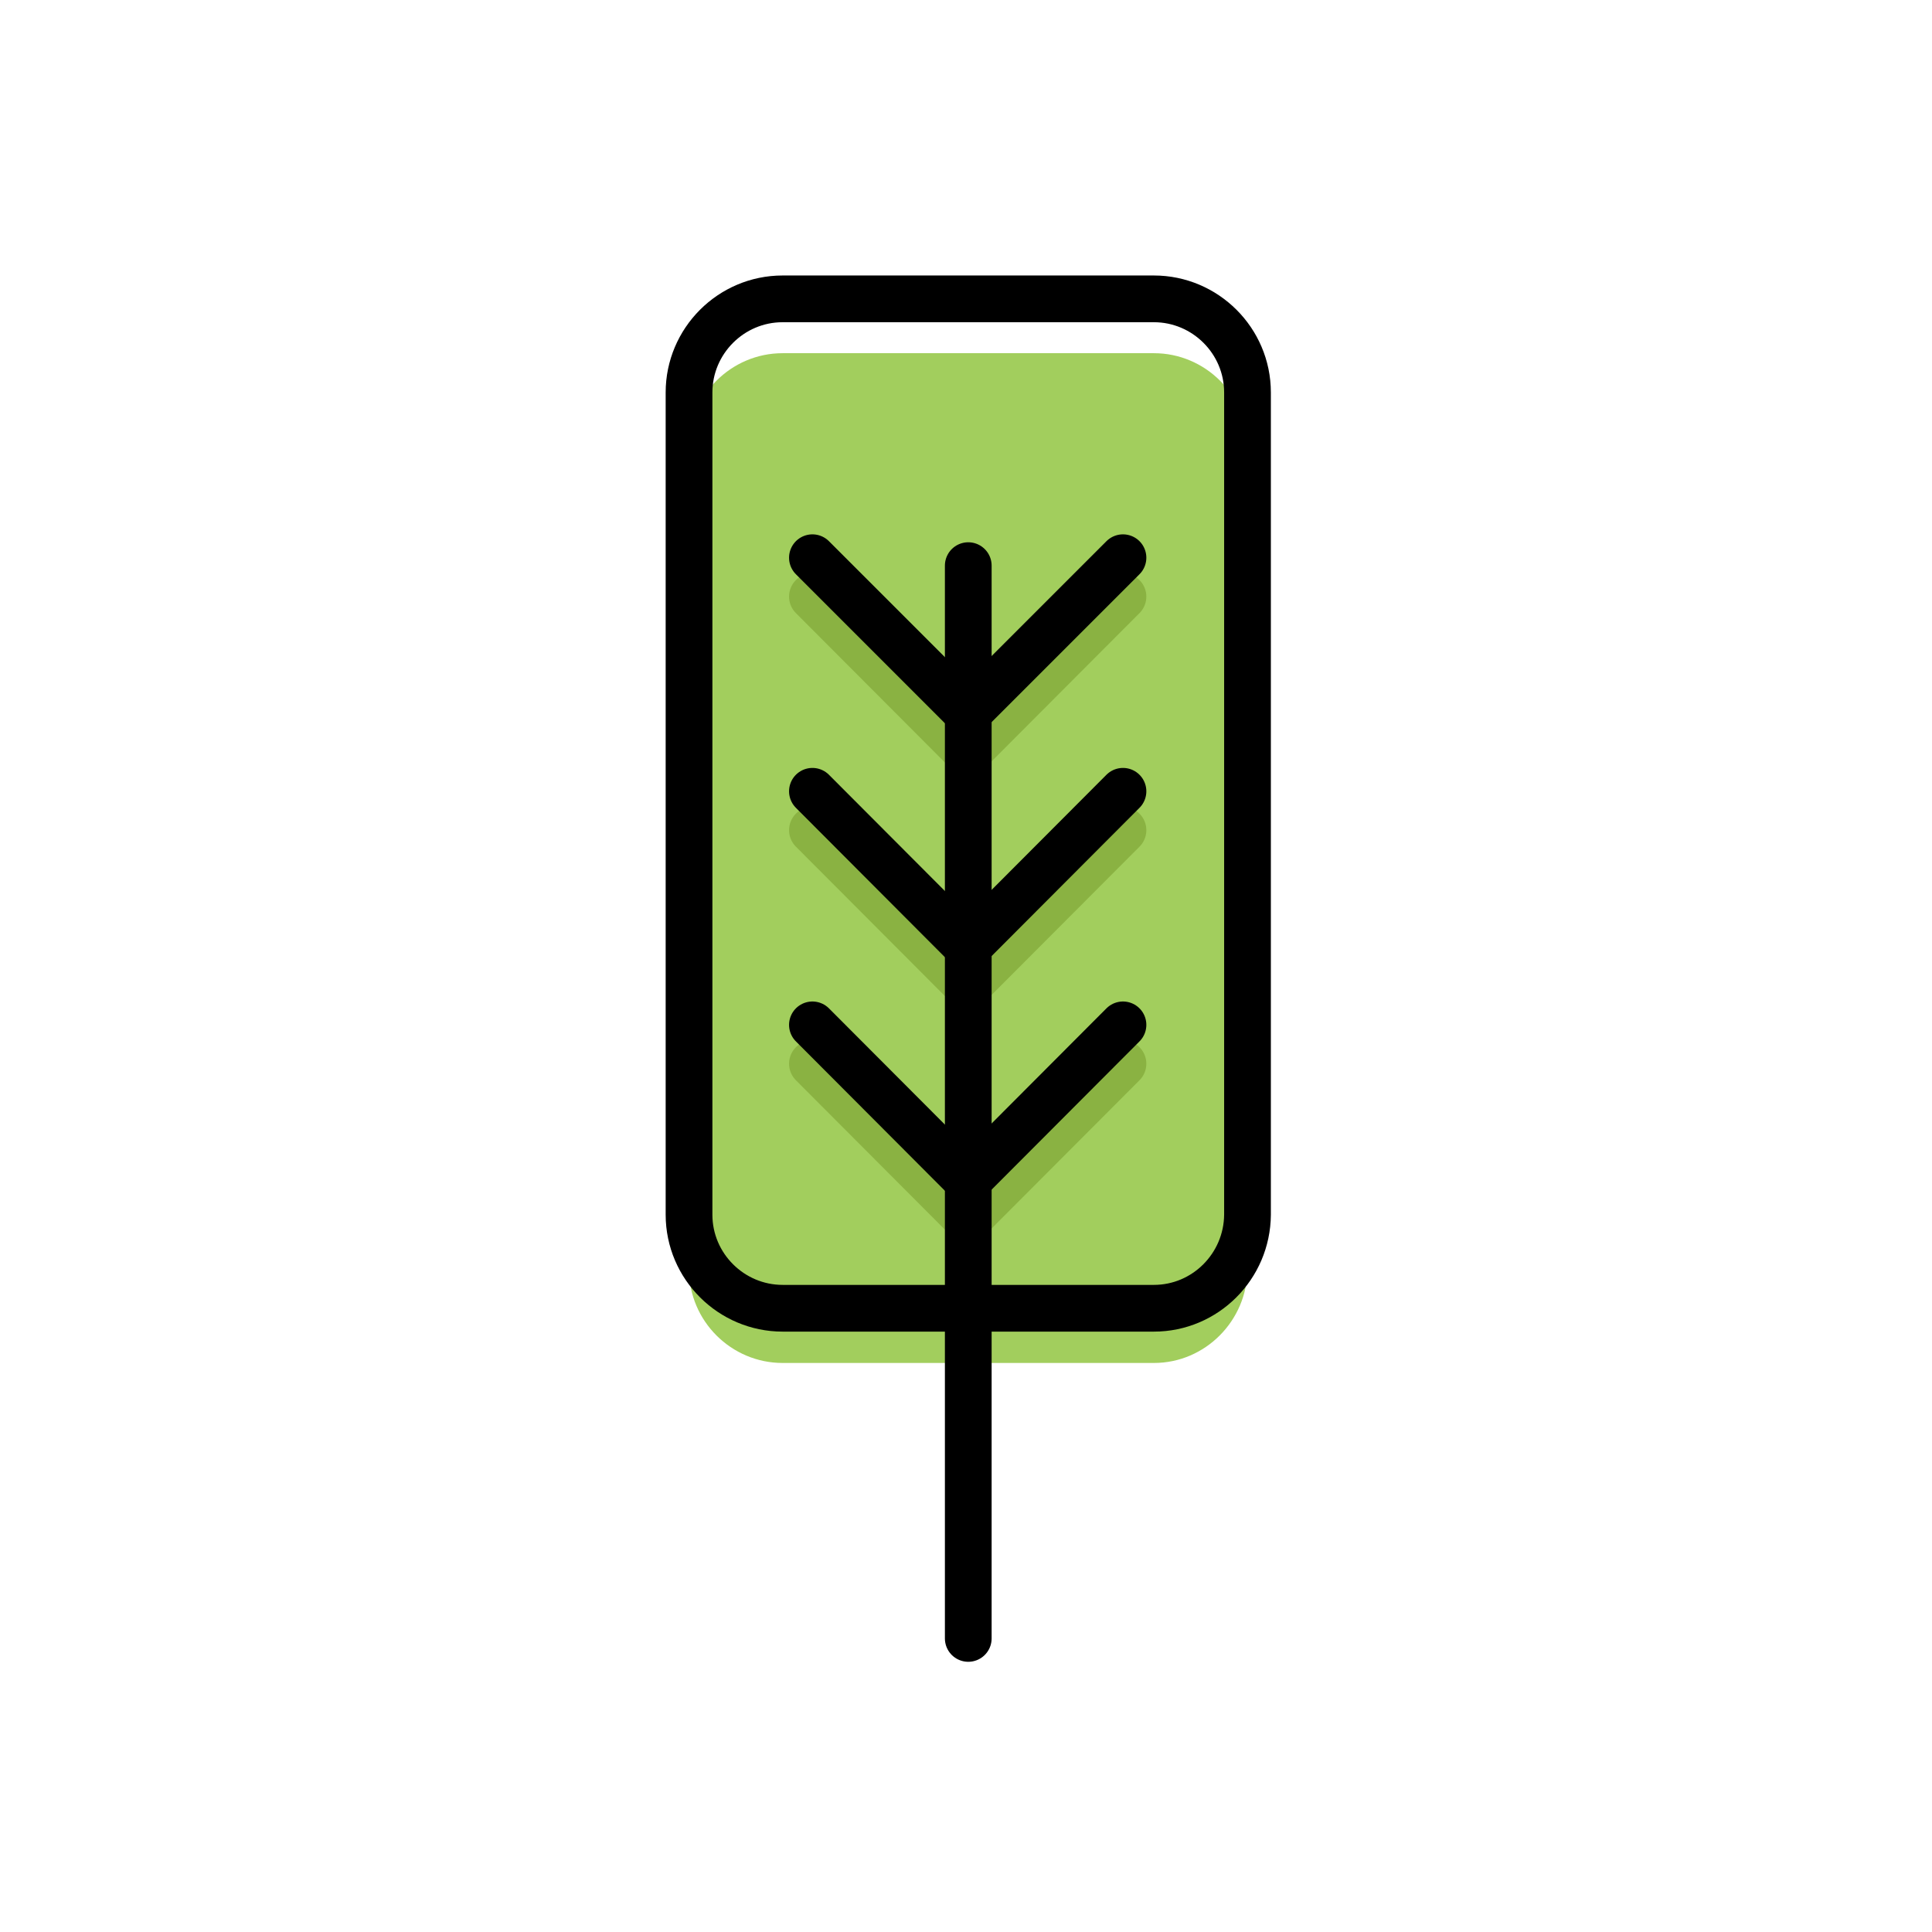 <?xml version="1.0" encoding="utf-8"?>
<!-- Generator: Adobe Illustrator 23.0.4, SVG Export Plug-In . SVG Version: 6.00 Build 0)  -->
<svg version="1.1" id="Layer_1" xmlns="http://www.w3.org/2000/svg" xmlns:xlink="http://www.w3.org/1999/xlink" x="0px" y="0px"
	 viewBox="0 0 512 512" style="enable-background:new 0 0 512 512;" xml:space="preserve">
<style type="text/css">
	.st0{fill:#A2CE5D;}
	.st1{fill:none;stroke:#8AB242;stroke-width:12.384;stroke-linecap:round;stroke-miterlimit:10;}
	.st2{fill:none;stroke:#000000;stroke-width:12.384;stroke-linecap:round;stroke-miterlimit:10;}
</style>
<g>
	<path class="st0" d="M305.8,361.2h-98.4c-13.6,0-24.8-11.1-24.8-24.8V118.4c0-13.6,11.1-24.8,24.8-24.8h98.4
		c13.6,0,24.8,11.1,24.8,24.8v217.9C330.5,350,319.4,361.2,305.8,361.2z"/>
	<line class="st1" x1="256.6" y1="323" x2="297.6" y2="281.9"/>
	<line class="st1" x1="256.6" y1="261.1" x2="297.6" y2="220"/>
	<line class="st1" x1="256.6" y1="199.2" x2="297.6" y2="158.1"/>
	<line class="st1" x1="256.3" y1="323" x2="215.3" y2="281.9"/>
	<line class="st1" x1="256.3" y1="261.1" x2="215.3" y2="220"/>
	<line class="st1" x1="256.3" y1="199.2" x2="215.3" y2="158.1"/>
	<line class="st2" x1="256.6" y1="434.2" x2="256.6" y2="149.9"/>
	<path class="st2" d="M305.8,346.7h-98.4c-13.6,0-24.8-11.1-24.8-24.8V104c0-13.6,11.1-24.8,24.8-24.8h98.4
		c13.6,0,24.8,11.1,24.8,24.8v217.9C330.5,335.6,319.4,346.7,305.8,346.7z"/>
	<line class="st2" x1="256.6" y1="312.7" x2="297.6" y2="271.6"/>
	<line class="st2" x1="256.6" y1="250.8" x2="297.6" y2="209.7"/>
	<line class="st2" x1="256.6" y1="188.8" x2="297.6" y2="147.8"/>
	<line class="st2" x1="256.3" y1="312.7" x2="215.3" y2="271.6"/>
	<line class="st2" x1="256.3" y1="250.8" x2="215.3" y2="209.7"/>
	<line class="st2" x1="256.3" y1="188.8" x2="215.3" y2="147.8"/>
</g>
</svg>
